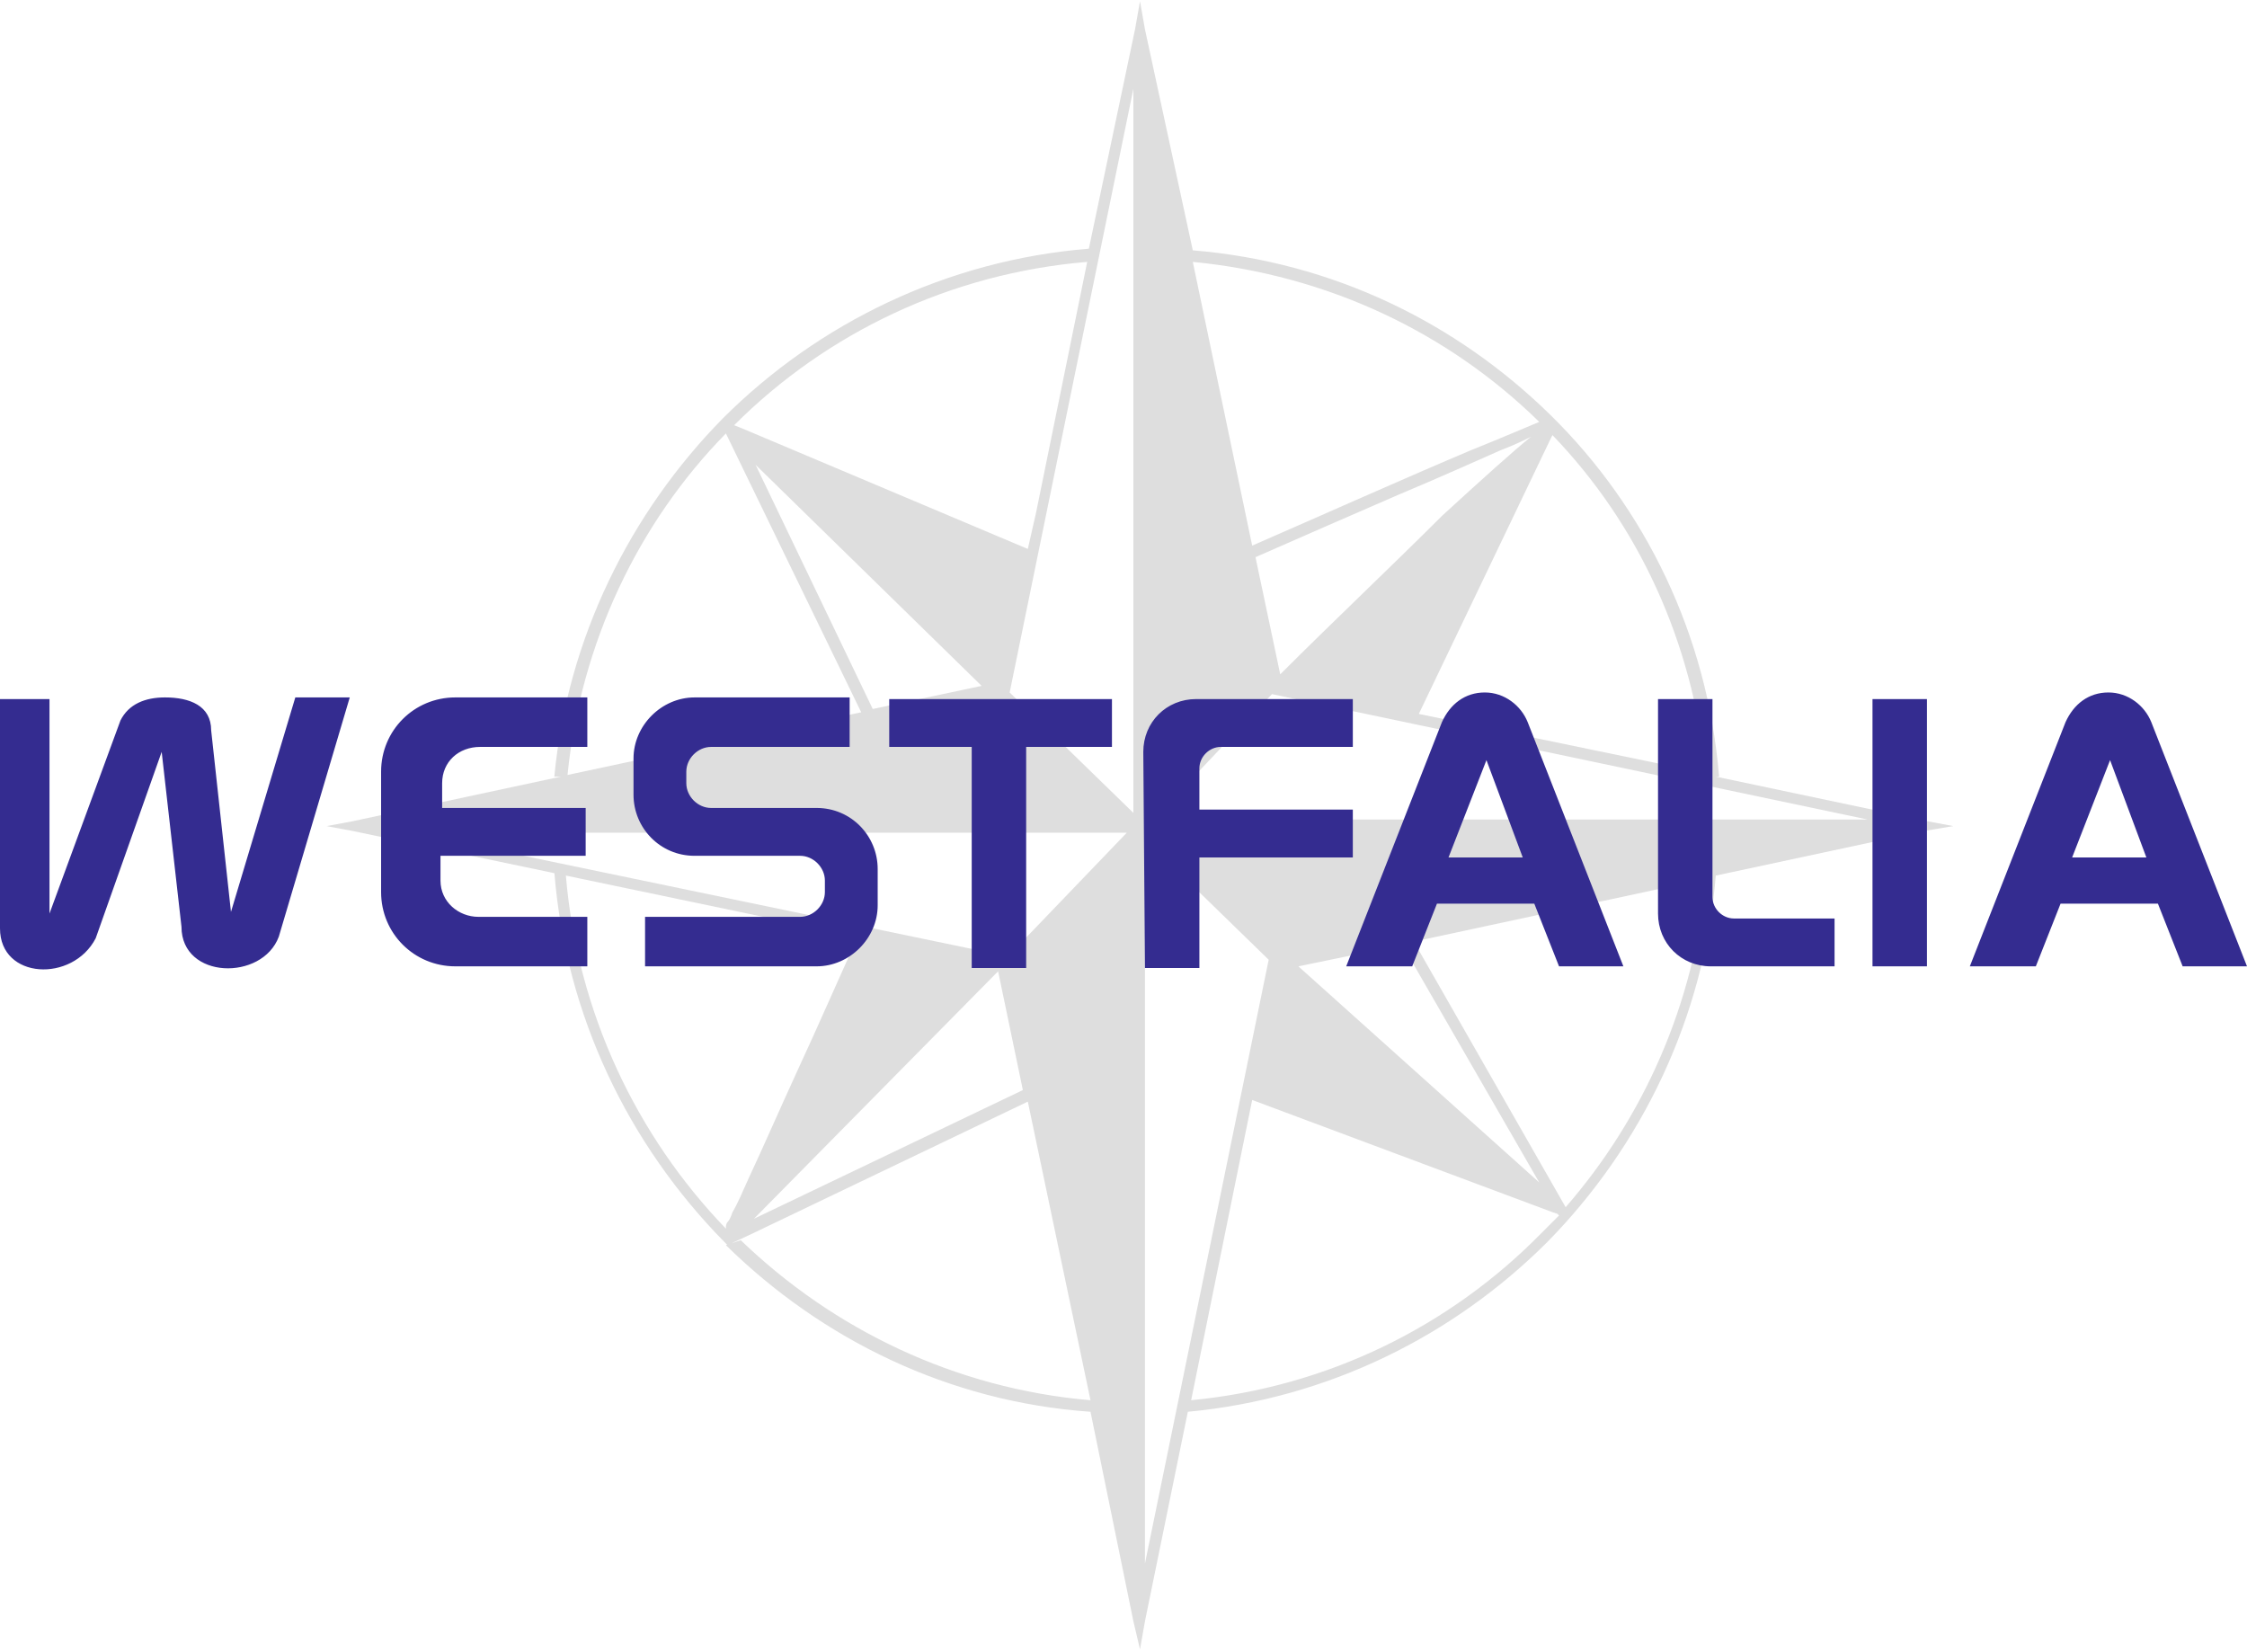 <?xml version="1.0" encoding="utf-8"?>
<!-- Generator: Adobe Illustrator 21.1.0, SVG Export Plug-In . SVG Version: 6.00 Build 0)  -->
<svg version="1.0" id="Ebene_2" xmlns="http://www.w3.org/2000/svg" xmlns:xlink="http://www.w3.org/1999/xlink" x="0px" y="0px"
	 viewBox="0 0 136.2 100" width="136" height="100" style="enable-background:new 0 0 136.2 100;" xml:space="preserve">
<style type="text/css">
	.st0{fill:#FFFFFF;}
	.st1{fill:#181716;}
	.st2{fill:#AF1632;}
	.st3{fill:#BD1637;}
	.st4{fill:#CF7327;}
	.st5{fill:#AB2326;}
	.st6{fill:#DDDDDD;}
	.st7{fill:#DEDEDE;}
	.st8{fill:#342C90;}
</style>
<path id="rose" class="st7" d="M118.4,50l-1.6-0.3L104,47l0.2,0c-0.7-8.6-4.5-16.3-10.2-21.9c-5.7-5.6-13.2-9.3-21.7-10L69.4,1.7
	L69.1,0l-0.3,1.7L66,15c-8.6,0.7-16.4,4.5-22.2,10.3C38.2,31,34.4,38.6,33.6,47L34,47l-12.6,2.7L19.8,50l1.6,0.3l30.6,6.4
	c-1.1,2.4-2.4,5.4-3.7,8.2c-1.1,2.4-2.1,4.7-2.9,6.4c-0.4,0.9-0.7,1.6-1,2.1c-0.1,0.3-0.2,0.5-0.3,0.6c-0.1,0.1-0.1,0.3-0.1,0.3
	L44,74.4c-5.4-5.6-9-13.1-9.7-21.4l-0.7-0.2c0.7,8.7,4.5,16.5,10.3,22.4c0.1,0.1,0.1,0.1,0.2,0.2l1.5-0.7l16.7-8l3.8,18.1
	c-8.2-0.7-15.6-4.3-21.2-9.7L44,75.4c5.8,5.7,13.5,9.5,22.1,10.1l2.6,12.7l0.4,1.7l0.3-1.7L72,85.5c8.5-0.8,16.1-4.6,21.8-10.3
	c5.7-5.8,9.5-13.6,10.2-22.2l12.6-2.7L118.4,50z M44.5,74.9C44.5,74.9,44.5,74.9,44.5,74.9L44.5,74.9L44.5,74.9z M45,25.9l-0.5-0.2
	c5.6-5.6,13.1-9.2,21.4-9.9L62.8,31l-0.5,2.2L45,25.9z M59.5,41.5l-6.6,1.4l-7.1-14.8L59.5,41.5z M44.3,25.9L44.3,25.9L44.3,25.9
	C44.3,25.9,44.3,25.9,44.3,25.9z M44,26.2l8.2,16.9l-17.8,3.8C35.2,38.9,38.7,31.6,44,26.2z M45.7,73.8L45.7,73.8l14.8-15L62,66
	L45.7,73.8z M61.1,57.9L25,50.4h43.3h0L61.1,57.9z M68.7,49.2l-7.5-7.3l7.5-36.6V49.2z M94,26.5l0.1-0.2c5.2,5.4,8.5,12.5,9.3,20.5
	L86,43.2L94,26.5z M77.6,40.8l-1.5-7.1c2.5-1.1,5.7-2.5,8.7-3.8c2.4-1,4.6-2,6.2-2.7c0.8-0.3,1.4-0.6,1.8-0.8c-1,0.8-3,2.6-5.4,4.8
	C84.5,34.1,80.8,37.6,77.6,40.8z M93.3,25.5c-0.5,0.2-2.1,0.9-4.1,1.7c-3.8,1.6-9.4,4.1-13.3,5.8l-3.6-17.2
	C80.5,16.6,87.8,20.1,93.3,25.5z M69.4,94.7V50.8l7.5,7.3L69.4,94.7z M93.4,74.7c-5.5,5.6-12.9,9.3-21.2,10.1l3.7-18.2l18.2,6.8
	l0.3,0.1l0.1,0.1c0,0,0,0,0,0C94.1,74,93.7,74.4,93.4,74.7z M78.7,58.5l6.3-1.3l8.3,14.4L78.7,58.5z M94.9,73.1L85.7,57l17.7-3.8
	C102.7,60.8,99.6,67.7,94.9,73.1z M69.9,49.6L69.9,49.6l7.2-7.6l36.1,7.6H69.9z"/>
<path id="westfalia" class="st8" d="M69.3,45.5c0-1.8,1.4-3.2,3.2-3.2H82v2.9h-8c-0.7,0-1.3,0.6-1.3,1.3v2.5H82v2.9h-9.3v6.7h-3.3
	L69.3,45.5L69.3,45.5z M35.6,48.9h-8.8l0-1.5c0-1.3,1-2.2,2.3-2.2h6.5v-3h-8c-2.5,0-4.5,2-4.5,4.5V54c0,2.5,2,4.5,4.5,4.5h8l0-3H29
	c-1.2,0-2.3-0.9-2.3-2.2l0-1.5h8.8V48.9L35.6,48.9z M100.5,55.3c0,1.8,1.4,3.2,3.2,3.2h7.5v-2.9h-6.1c-0.7,0-1.3-0.6-1.3-1.3V42.3
	h-3.3L100.5,55.3L100.5,55.3z M39.2,58.5h10.3c2,0,3.7-1.7,3.7-3.7v-2.2c0-2-1.6-3.7-3.7-3.7h-6.4c-0.8,0-1.5-0.7-1.5-1.5l0-0.7
	c0-0.8,0.7-1.5,1.5-1.5h8.4v-3h-9.4c-2,0-3.7,1.7-3.7,3.7v2.2c0,2,1.6,3.7,3.7,3.7h6.4c0.8,0,1.5,0.7,1.5,1.5l0,0.7
	c0,0.8-0.7,1.5-1.5,1.5h-9.4V58.5L39.2,58.5z M16.9,56.7l4.3-14.5h-3.3l-3.9,13l-1.2-11c0-1.5-1.3-2-2.8-2c-1.2,0-2.2,0.4-2.7,1.4
	L3,55.3v-13H0v13.9c0,3.1,4.4,3.3,5.8,0.6l4-11.3L11,56.1C11,59.3,15.9,59.4,16.9,56.7L16.9,56.7z M58.9,45.2v13.4h3.3V45.2h5.2
	v-2.9H53.9v2.9H58.9L58.9,45.2z M113.5,58.5h3.3V42.3h-3.3V58.5z M90.1,46l2.2,5.9h-4.5L90.1,46L90.1,46z M85.6,58.5l1.5-3.8h5.9
	l1.5,3.8h3.9l-5.8-14.8c-0.4-1-1.4-1.8-2.6-1.8c-1.2,0-2.1,0.7-2.6,1.8l-5.8,14.8H85.6z M127.9,46l2.2,5.9h-4.5L127.9,46L127.9,46z
	 M123.4,58.5l1.5-3.8h5.9l1.5,3.8h3.9l-5.8-14.8c-0.4-1-1.4-1.8-2.6-1.8c-1.2,0-2.1,0.7-2.6,1.8l-5.8,14.8H123.4z"/>
</svg>
